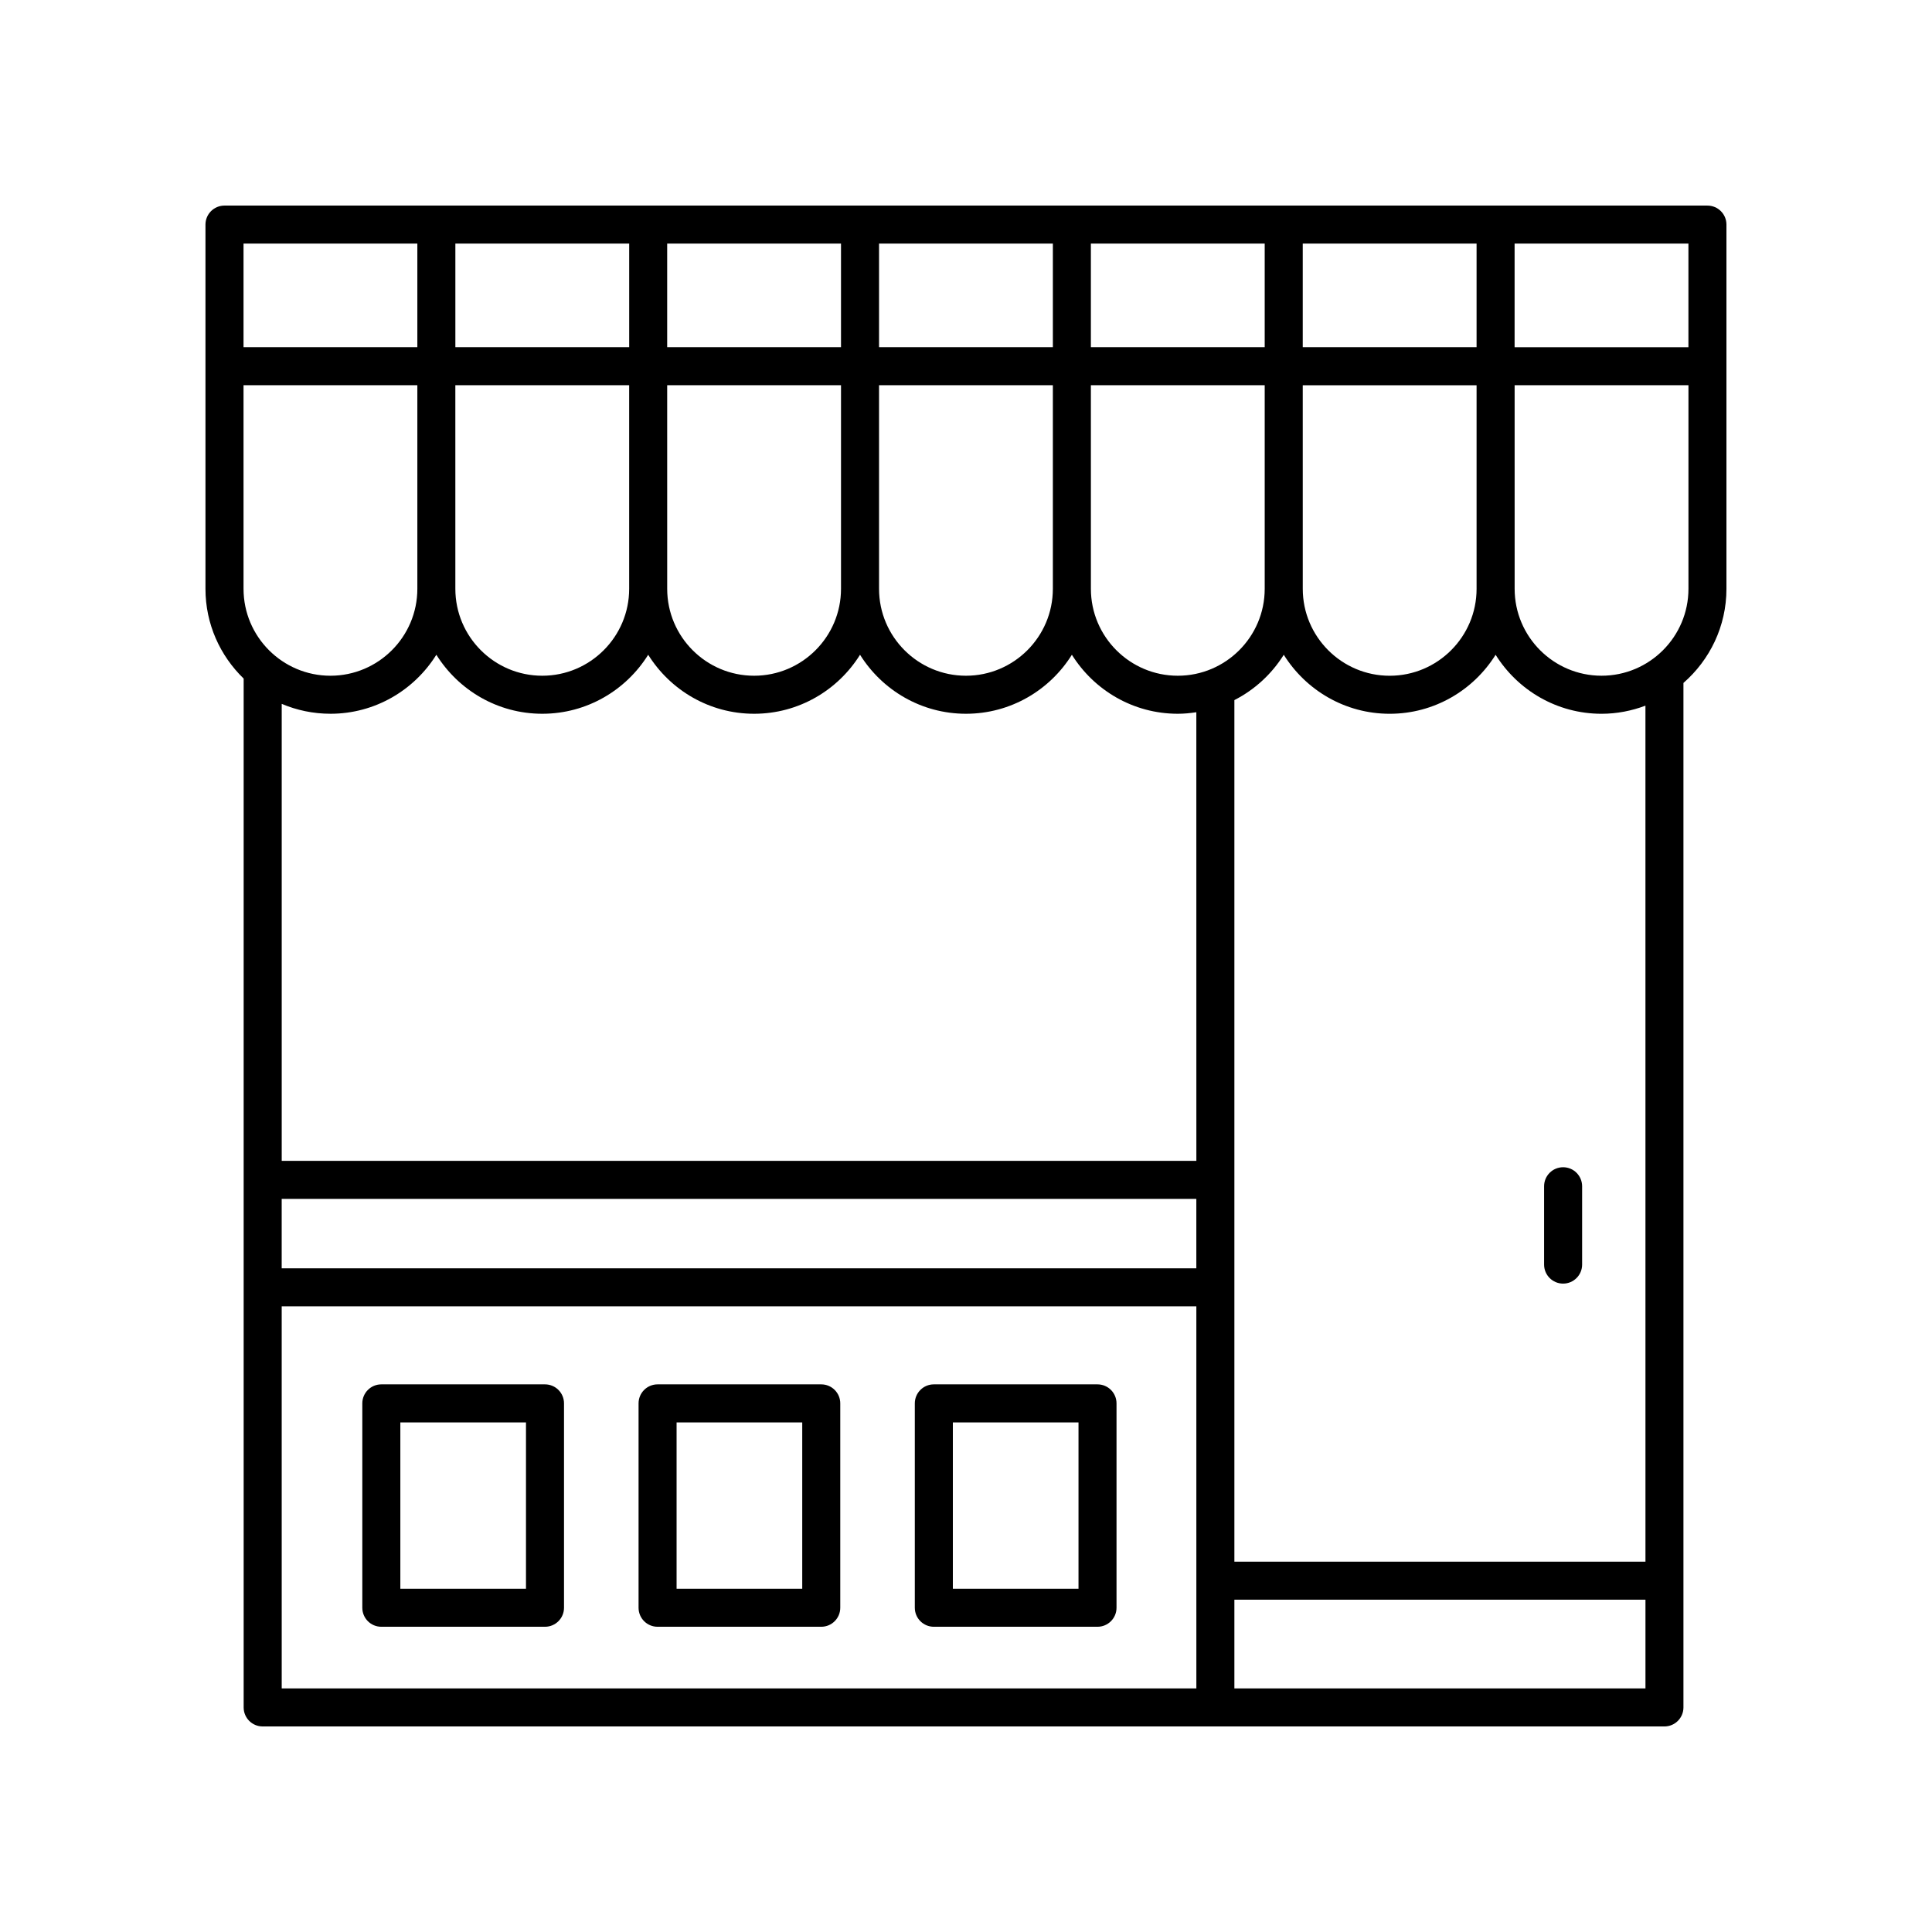 <?xml version="1.0" encoding="UTF-8"?>
<!-- The Best Svg Icon site in the world: iconSvg.co, Visit us! https://iconsvg.co -->
<svg fill="#000000" width="800px" height="800px" version="1.1" viewBox="144 144 512 512" xmlns="http://www.w3.org/2000/svg">
 <g>
  <path d="m558.24 453.33c-2.781 0-5.039 2.254-5.039 5.039v20.762c0 2.785 2.254 5.039 5.039 5.039 2.781 0 5.039-2.254 5.039-5.039v-20.762c-0.004-2.785-2.258-5.039-5.039-5.039z"/>
  <path d="m288.43 510.87h-43.375c-2.781 0-5.039 2.254-5.039 5.039v54.16c0 2.785 2.254 5.039 5.039 5.039h43.375c2.781 0 5.039-2.254 5.039-5.039v-54.16c0-2.785-2.258-5.039-5.039-5.039zm-5.039 54.16h-33.297v-44.082h33.297z"/>
  <path d="m361.64 510.87h-43.375c-2.781 0-5.039 2.254-5.039 5.039v54.16c0 2.785 2.254 5.039 5.039 5.039h43.375c2.781 0 5.039-2.254 5.039-5.039v-54.16c0-2.785-2.258-5.039-5.039-5.039zm-5.039 54.16h-33.297v-44.082h33.297z"/>
  <path d="m434.85 510.87h-43.375c-2.781 0-5.039 2.254-5.039 5.039v54.16c0 2.785 2.254 5.039 5.039 5.039h43.375c2.781 0 5.039-2.254 5.039-5.039v-54.16c0-2.785-2.254-5.039-5.039-5.039zm-5.035 54.16h-33.297v-44.082h33.297z"/>
  <path d="m596.49 198.48h-393c-2.781 0-5.039 2.254-5.039 5.039v96.531c0 9.328 3.894 17.754 10.121 23.777v272.66c0 2.785 2.254 5.039 5.039 5.039h371.48c2.781 0 5.039-2.254 5.039-5.039v-271.5c6.965-6.074 11.395-14.988 11.395-24.938v-96.531c0-2.785-2.258-5.035-5.039-5.035zm-5.039 37.539h-46.066v-27.465h46.066zm-56.141 64.027c0 12.703-10.332 23.035-23.031 23.035s-23.031-10.332-23.031-23.035l-0.004-53.953h46.066zm-316.66 161.67h242.39v18.402h-242.39zm237.48-138.64c-12.699 0-23.031-10.332-23.031-23.035l-0.004-53.953h46.066v53.953c0 12.703-10.332 23.035-23.031 23.035zm-191.46-76.988h46.066v53.953c0 12.703-10.332 23.035-23.031 23.035-12.699 0-23.031-10.332-23.031-23.035zm56.141 0h46.066v53.953c0 12.703-10.332 23.035-23.031 23.035-12.699 0-23.031-10.332-23.031-23.035zm102.21-10.074h-46.066v-27.465h46.066zm10.074-27.465h46.066v27.465h-46.066zm-66.219 27.465h-46.066v-27.465h46.066zm10.078 10.074h46.066v53.953c0 12.703-10.332 23.035-23.031 23.035-12.699 0-23.031-10.332-23.031-23.035zm112.29-10.074v-27.465h46.066v27.465zm-178.5-27.465v27.465h-46.066v-27.465zm-56.141 0v27.465h-46.066v-27.465zm-46.066 37.539h46.066v53.953c0 12.703-10.332 23.035-23.031 23.035-12.699 0-23.031-10.332-23.031-23.035zm23.031 87.066c11.84 0 22.219-6.266 28.07-15.637 5.856 9.371 16.23 15.637 28.07 15.637 11.84 0 22.219-6.266 28.07-15.637 5.856 9.371 16.23 15.637 28.07 15.637s22.219-6.266 28.07-15.637c5.856 9.371 16.23 15.637 28.07 15.637 11.84 0 22.219-6.266 28.07-15.637 5.856 9.371 16.23 15.637 28.07 15.637 1.672 0 3.305-0.164 4.91-0.406l0.008 118.89h-242.39v-121.11c3.973 1.688 8.336 2.625 12.914 2.625zm-12.914 157.04h242.39l0.004 101.25h-242.39zm252.47 101.25v-23.512h108.94v23.512zm108.94-33.59h-108.94v-228.32c5.379-2.746 9.898-6.914 13.086-12.012 5.856 9.371 16.23 15.637 28.07 15.637s22.219-6.266 28.07-15.637c5.856 9.371 16.23 15.637 28.07 15.637 4.102 0 8.012-0.785 11.637-2.152zm-11.637-234.78c-12.699 0-23.031-10.332-23.031-23.035l-0.004-53.953h46.066v53.953c0 12.703-10.332 23.035-23.031 23.035z"/>
 </g>
</svg>
